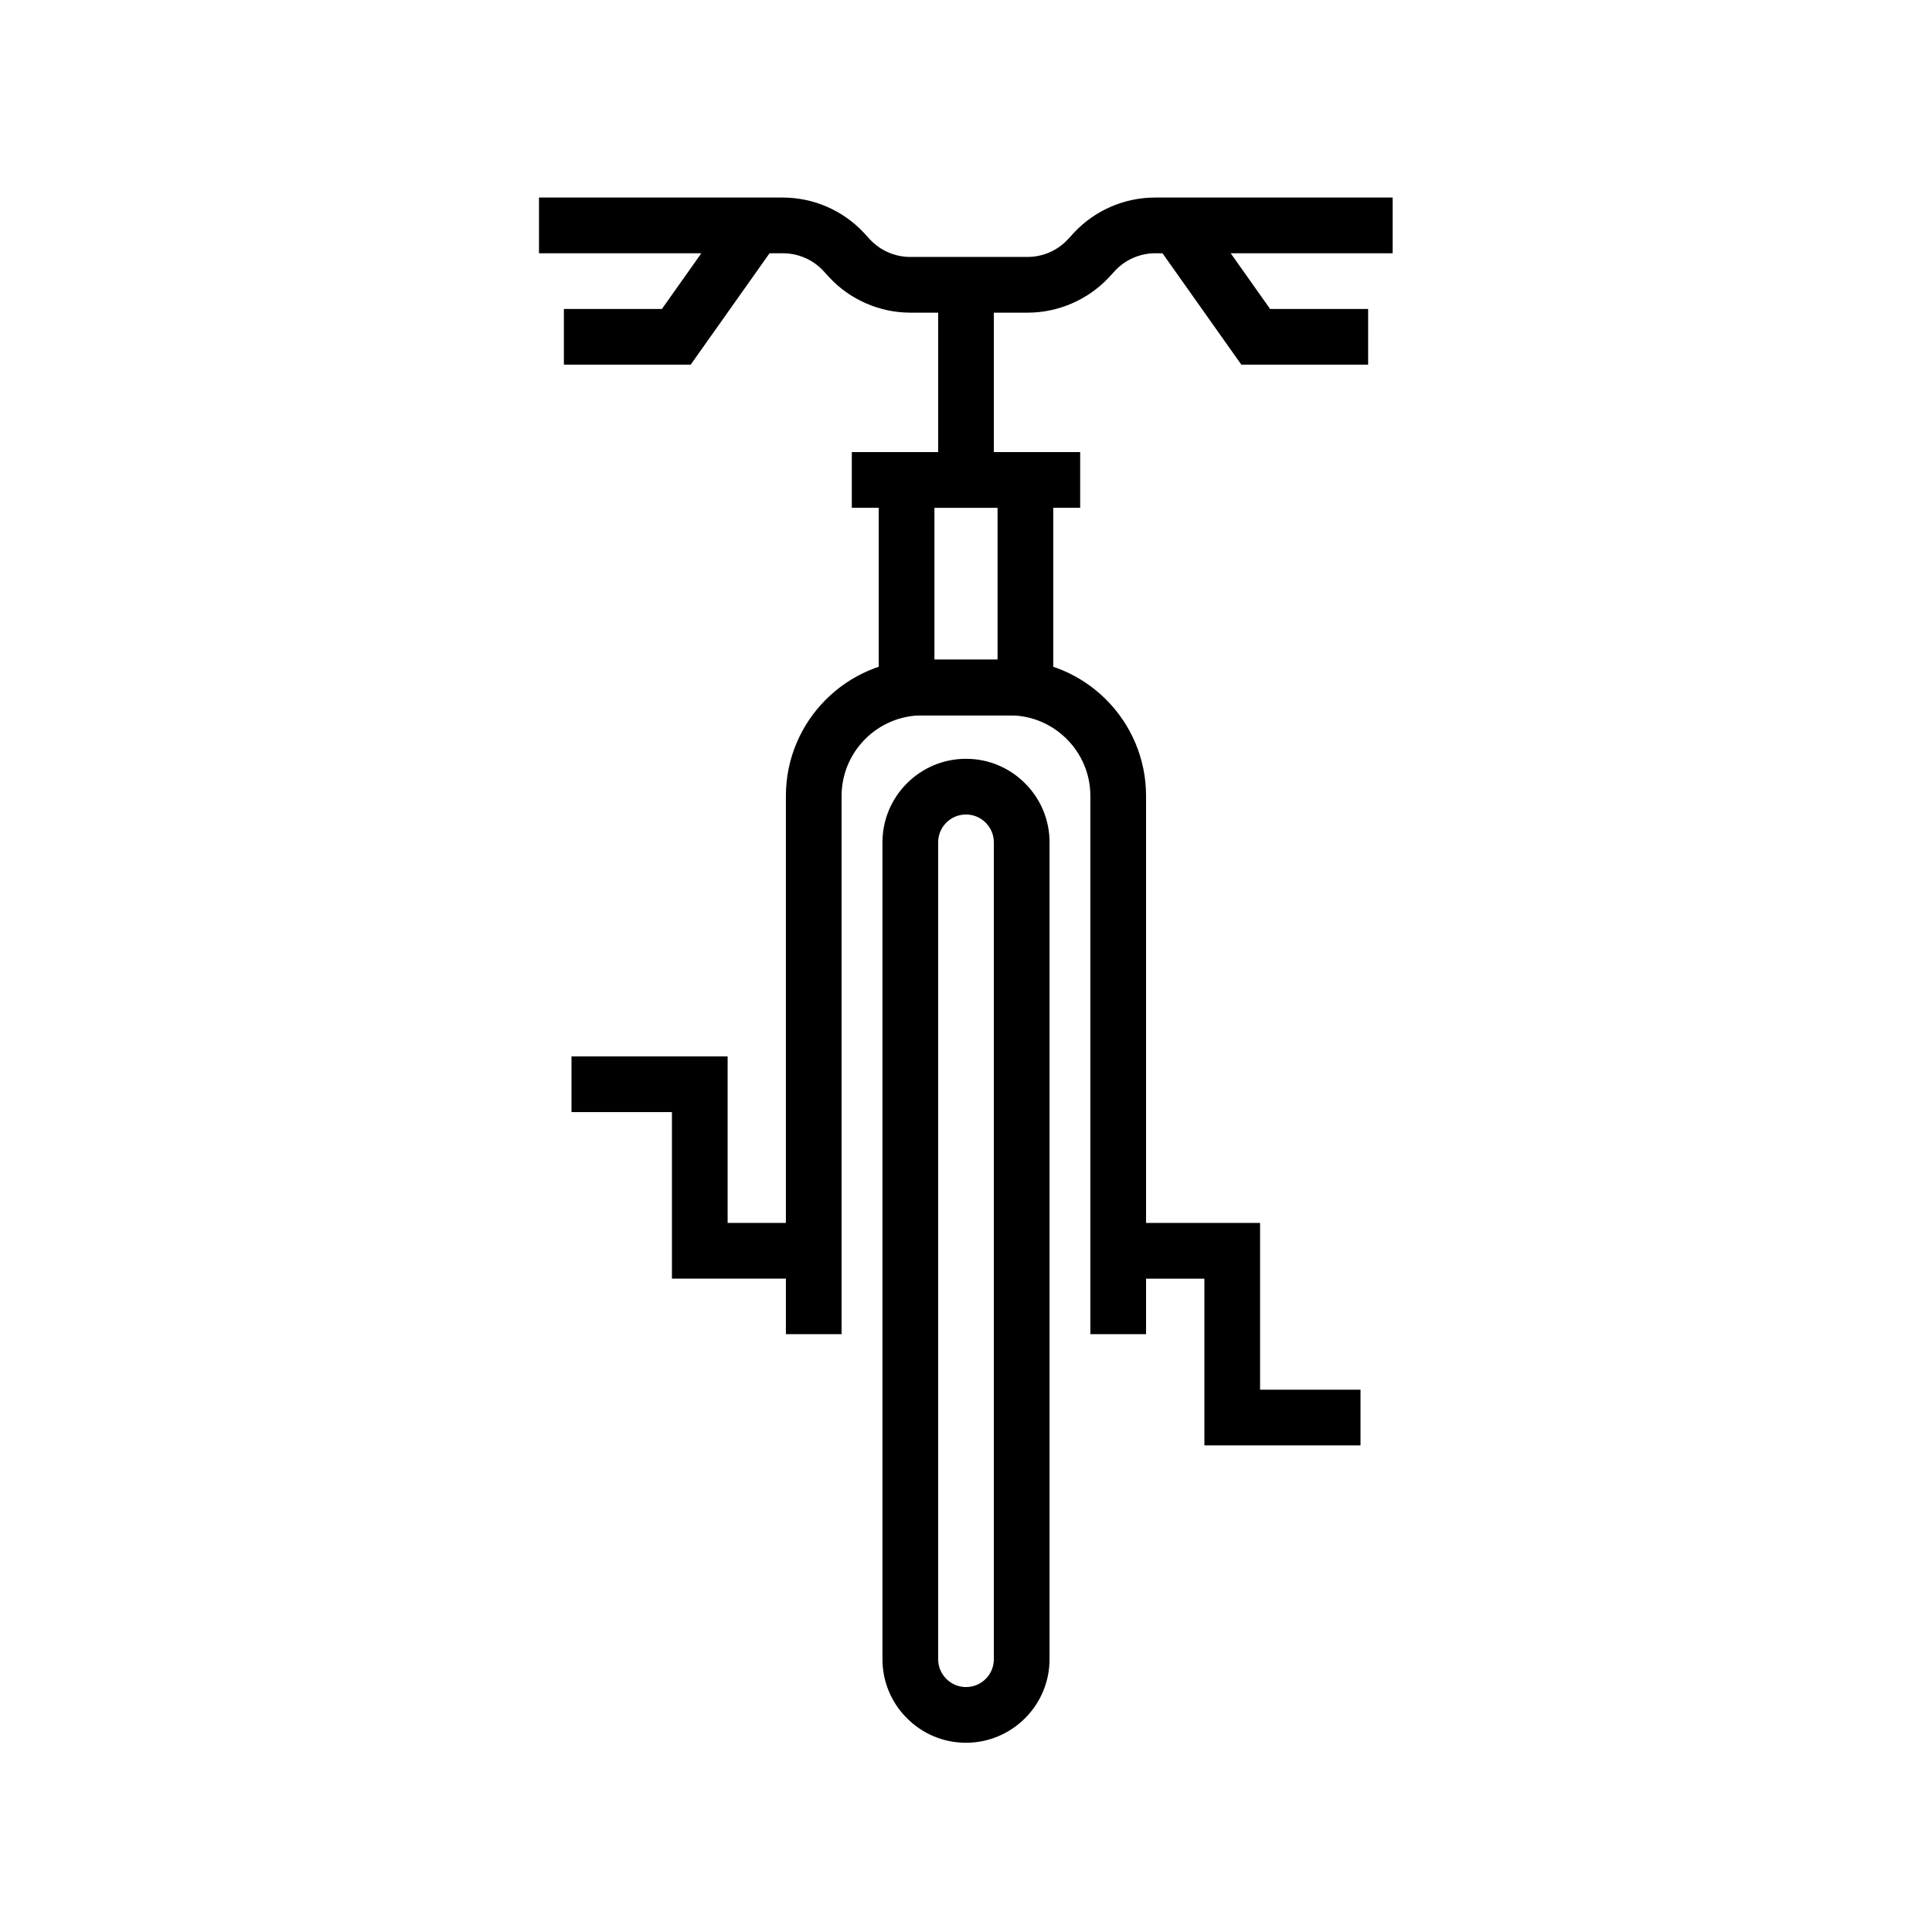 <?xml version="1.0" encoding="UTF-8"?>
<!-- Uploaded to: SVG Repo, www.svgrepo.com, Generator: SVG Repo Mixer Tools -->
<svg fill="#000000" width="800px" height="800px" version="1.1" viewBox="144 144 512 512" xmlns="http://www.w3.org/2000/svg">
 <g>
  <path d="m400 605.85c-5.902 0-11.465-2.312-15.645-6.496-4.184-4.184-6.496-9.742-6.496-15.645v-216.48c0-12.203 9.938-22.141 22.141-22.141 5.902 0 11.465 2.312 15.645 6.496 4.184 4.184 6.496 9.742 6.496 15.645v216.48c-0.004 12.203-9.941 22.141-22.141 22.141zm0-246c-4.082 0-7.379 3.297-7.379 7.379v216.48c0 1.969 0.789 3.836 2.164 5.215 1.379 1.379 3.246 2.164 5.215 2.164 4.082 0 7.379-3.297 7.379-7.379v-216.48c0-1.969-0.789-3.836-2.164-5.215-1.379-1.379-3.25-2.164-5.215-2.164z"/>
  <path d="m447.72 497.56h-14.762v-142.63c0-11.758-9.594-21.352-21.352-21.352h-23.223c-11.758 0-21.352 9.594-21.352 21.352v142.63h-14.762v-142.63c0-19.926 16.188-36.113 36.113-36.113h23.223c19.926 0 36.113 16.188 36.113 36.113z"/>
  <path d="m423.12 333.58h-46.25l0.004-69.766h46.25zm-31.488-14.762h16.727v-40.246h-16.727z"/>
  <path d="m392.62 219.48h14.762v51.711h-14.762z"/>
  <path d="m416.33 226.86h-31.047c-8.117 0-15.941-3.394-21.453-9.297l-1.672-1.82c-2.754-2.953-6.641-4.625-10.676-4.625l-64.645-0.004v-14.762h64.602c8.117 0 15.941 3.394 21.453 9.297l1.672 1.82c2.754 2.953 6.641 4.625 10.676 4.625h31.047c4.035 0 7.922-1.672 10.676-4.625l1.672-1.82c5.512-5.902 13.332-9.297 21.453-9.297h62.977v14.762h-62.883c-4.035 0-7.922 1.672-10.676 4.625l-1.672 1.82c-5.562 5.906-13.387 9.301-21.504 9.301z"/>
  <path d="m327.04 240.64h-33.605v-14.762h25.98l18.695-26.422 12.055 8.512z"/>
  <path d="m506.57 240.64h-33.605l-23.121-32.672 12.051-8.512 18.699 26.422h25.977z"/>
  <path d="m504.55 527.04h-41.375v-44.184h-22.828v-14.762h37.586v44.184h26.617z"/>
  <path d="m359.66 482.85h-37.59v-44.133h-26.617v-14.758h41.375v44.129h22.832z"/>
  <path d="m369.74 263.81h60.516v14.762h-60.516z"/>
 </g>
</svg>